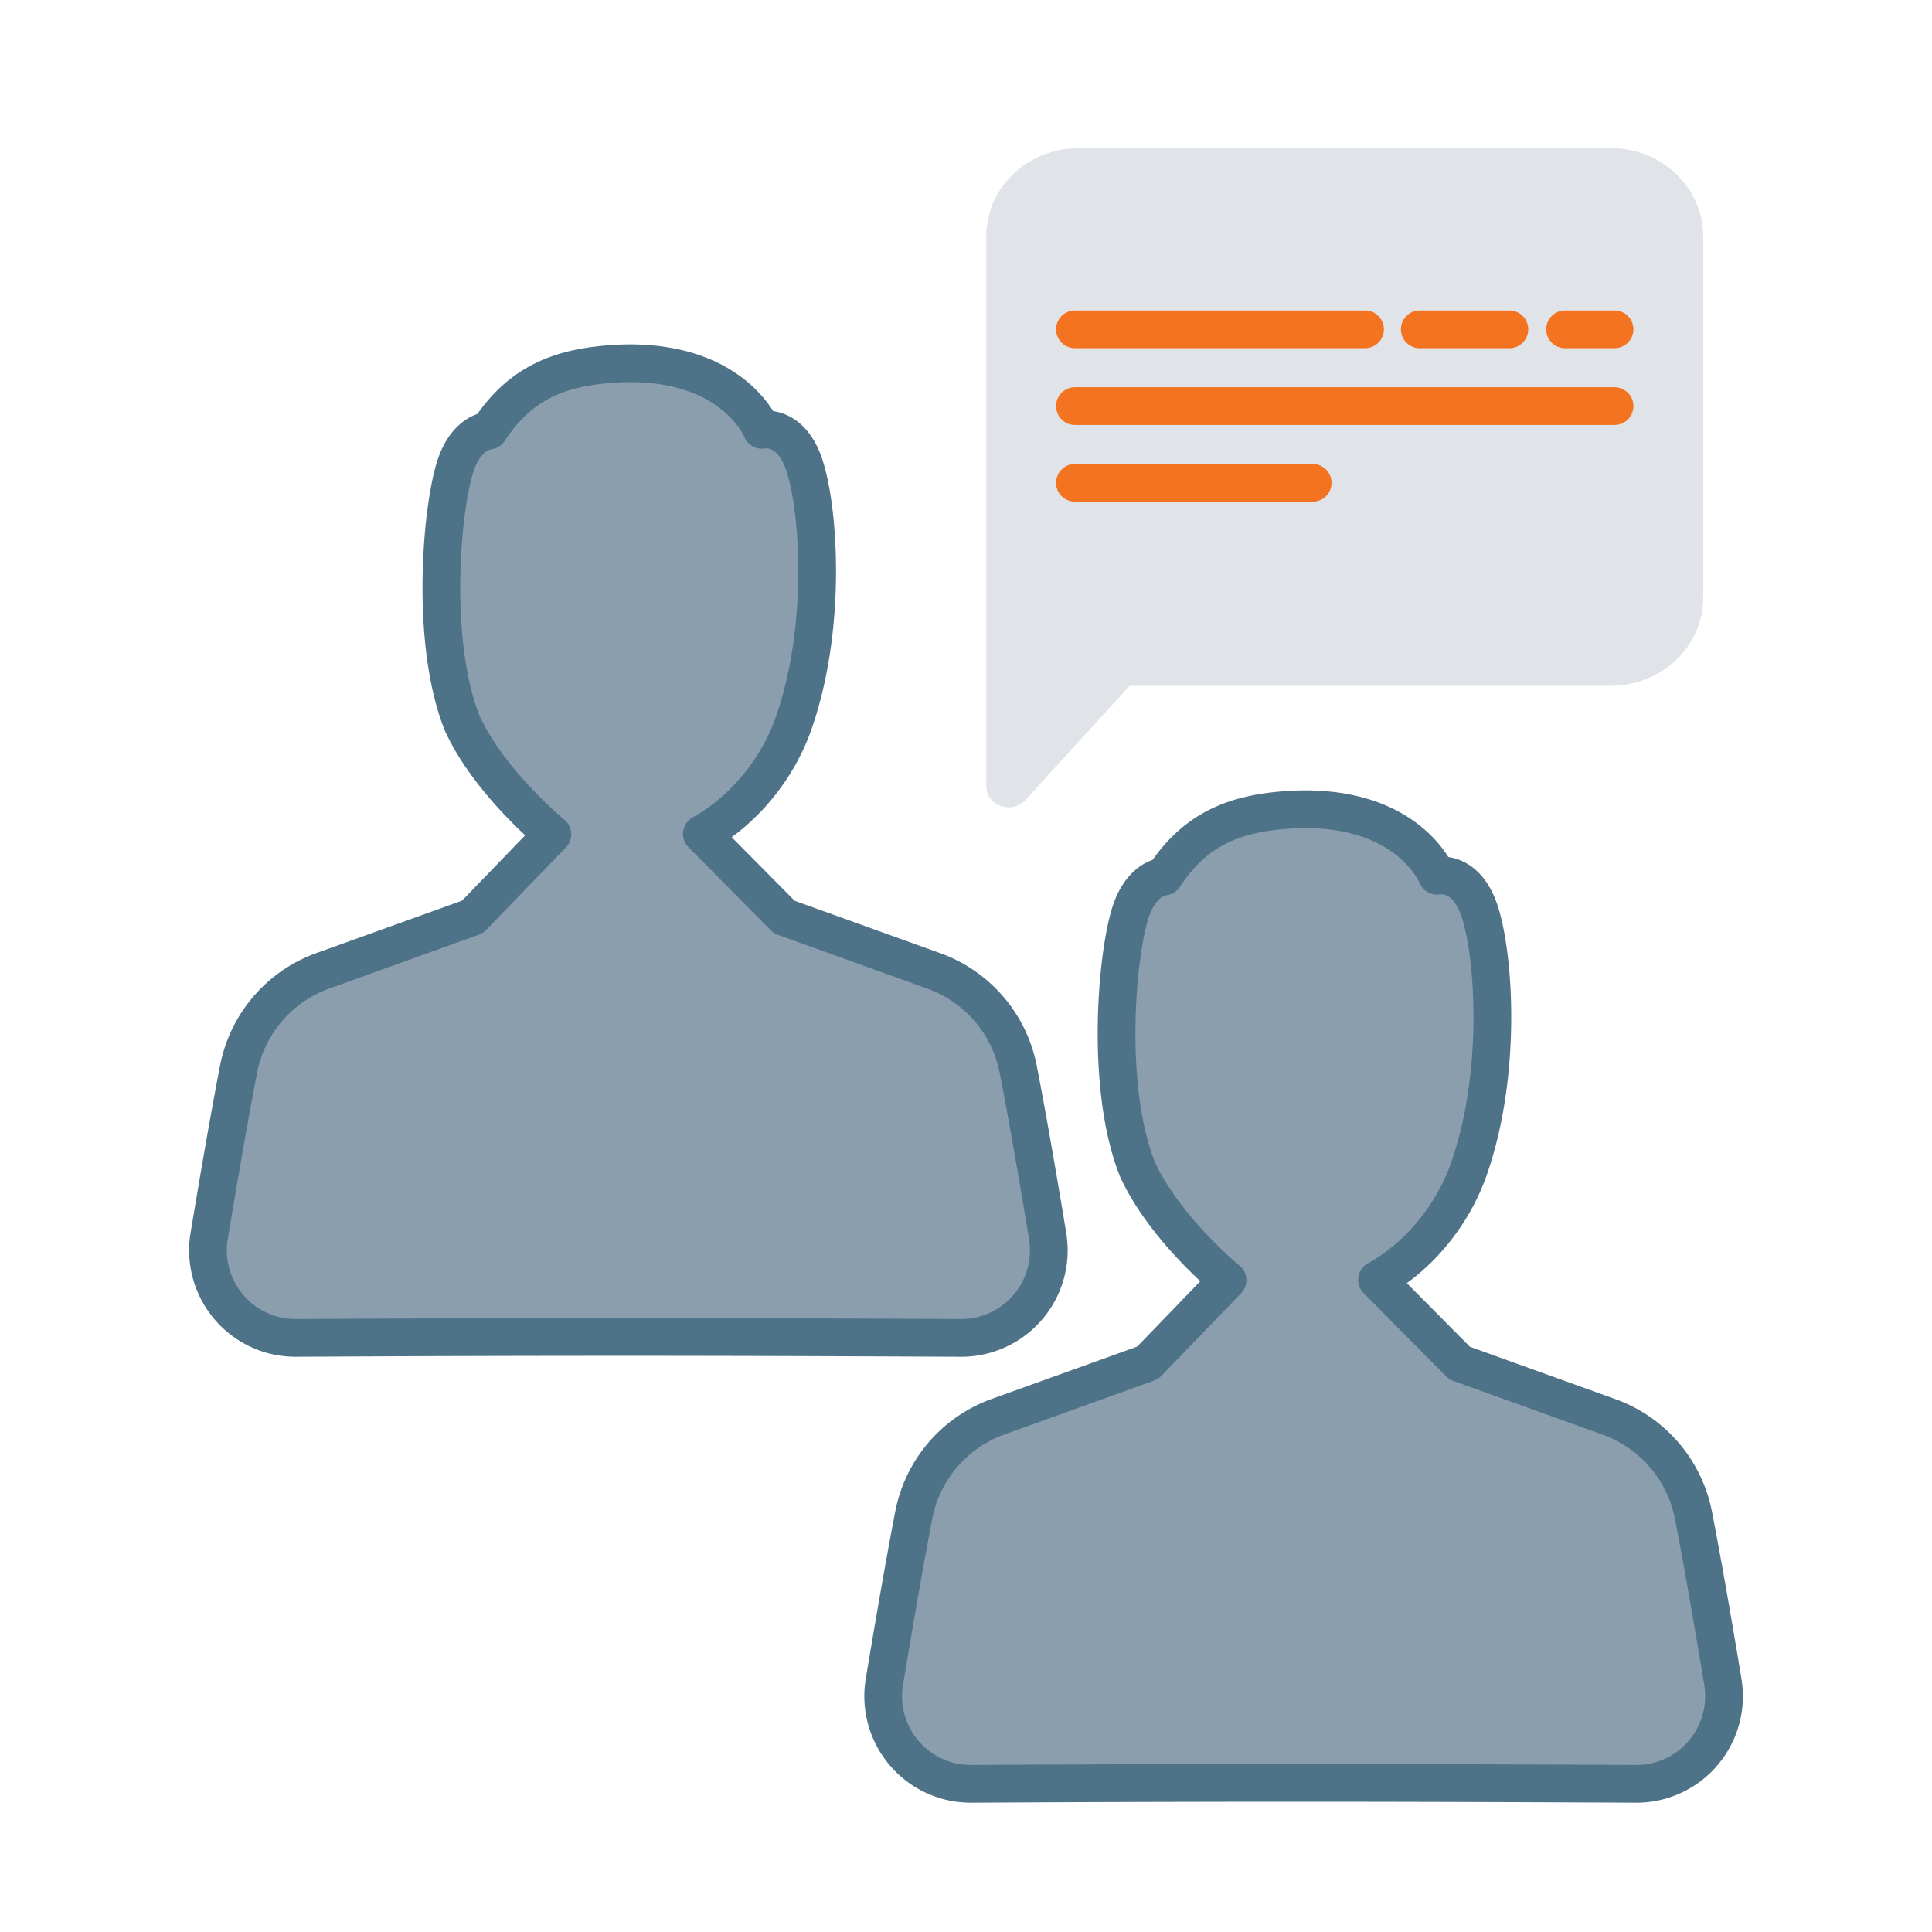 <?xml version="1.0" encoding="UTF-8"?>
<svg xmlns="http://www.w3.org/2000/svg" id="Layer_1" data-name="Layer 1" viewBox="0 0 1024 1024">
  <defs>
    <style>.cls-1{fill:#e0e4e8;}.cls-2{fill:#8a9eae;stroke:#4e7388;}.cls-2,.cls-3{stroke-linecap:round;stroke-linejoin:round;stroke-width:20px;}.cls-3{fill:none;stroke:#f37321;}</style>
  </defs>
  <title>Job Interview</title>
  <path class="cls-1" d="M543.42,424.06l55.32-60.59H853.8c27,0,48.94-20.92,48.94-46.72V125.26c0-25.81-21.91-46.73-48.94-46.73H571.67c-27,0-48.93,20.92-48.93,46.73v291.4C522.74,427.07,536.26,431.9,543.42,424.06Z"></path>
  <path class="cls-2" d="M110.86,655.12a46.46,46.46,0,0,0,38.21,53.39,51.76,51.76,0,0,0,7.84.61c38.72-.21,97.61-.51,176.16-.51,65.21,0,131.43.3,176.16.51A46.42,46.42,0,0,0,555.89,663a49.66,49.66,0,0,0-.61-7.84c-4.68-28.22-10.49-62.25-15.59-88.34A69.56,69.56,0,0,0,495,514.62L415.7,486.09,372,442c22.52-12.54,40.25-34.75,48.6-58.59,17.83-50.64,13.65-113.5,5.6-137.24-7.43-21.8-22.41-18.34-22.41-18.34h0s-14.24-36.28-72.32-35.26c-33.62,1-55.42,9.78-72.34,35.66-6,.72-13.06,5.82-17.24,17.33-7.74,21.4-14.34,93.73,3,137.54,14.26,31.58,47.89,59.09,47.89,59.09L250.44,486l-79.26,28.53a69.36,69.36,0,0,0-44.73,52.16C121.35,593,115.55,626.9,110.86,655.12Z"></path>
  <path class="cls-2" d="M468.73,891.47a46.47,46.47,0,0,0,38.21,53.39,51.89,51.89,0,0,0,7.85.61c38.71-.21,97.6-.51,176.16-.51,65.2,0,131.43.3,176.15.51a46.43,46.43,0,0,0,46.67-46.16,50.78,50.78,0,0,0-.61-7.84c-4.69-28.22-10.5-62.25-15.59-88.34A69.57,69.57,0,0,0,852.84,751l-79.27-28.53-43.7-44.11c22.51-12.54,40.24-34.75,48.59-58.59,17.83-50.64,13.66-113.5,5.61-137.24-7.44-21.8-22.42-18.34-22.42-18.34h0s-14.24-36.28-72.31-35.26c-33.63,1-55.43,9.78-72.34,35.66-6,.72-13.06,5.82-17.24,17.33-7.74,21.4-14.35,93.73,3,137.54C617,651,650.62,678.52,650.62,678.52l-42.3,43.82-79.27,28.53A69.38,69.38,0,0,0,484.32,803C479.23,829.32,473.42,863.25,468.73,891.47Z"></path>
  <line class="cls-3" x1="829.5" y1="174.57" x2="855.74" y2="174.57"></line>
  <line class="cls-3" x1="752.5" y1="174.57" x2="800" y2="174.57"></line>
  <line class="cls-3" x1="569.74" y1="174.57" x2="723.5" y2="174.57"></line>
  <line class="cls-3" x1="569.74" y1="215.24" x2="855.74" y2="215.24"></line>
  <line class="cls-3" x1="569.74" y1="255.9" x2="695.74" y2="255.9"></line>
</svg>

